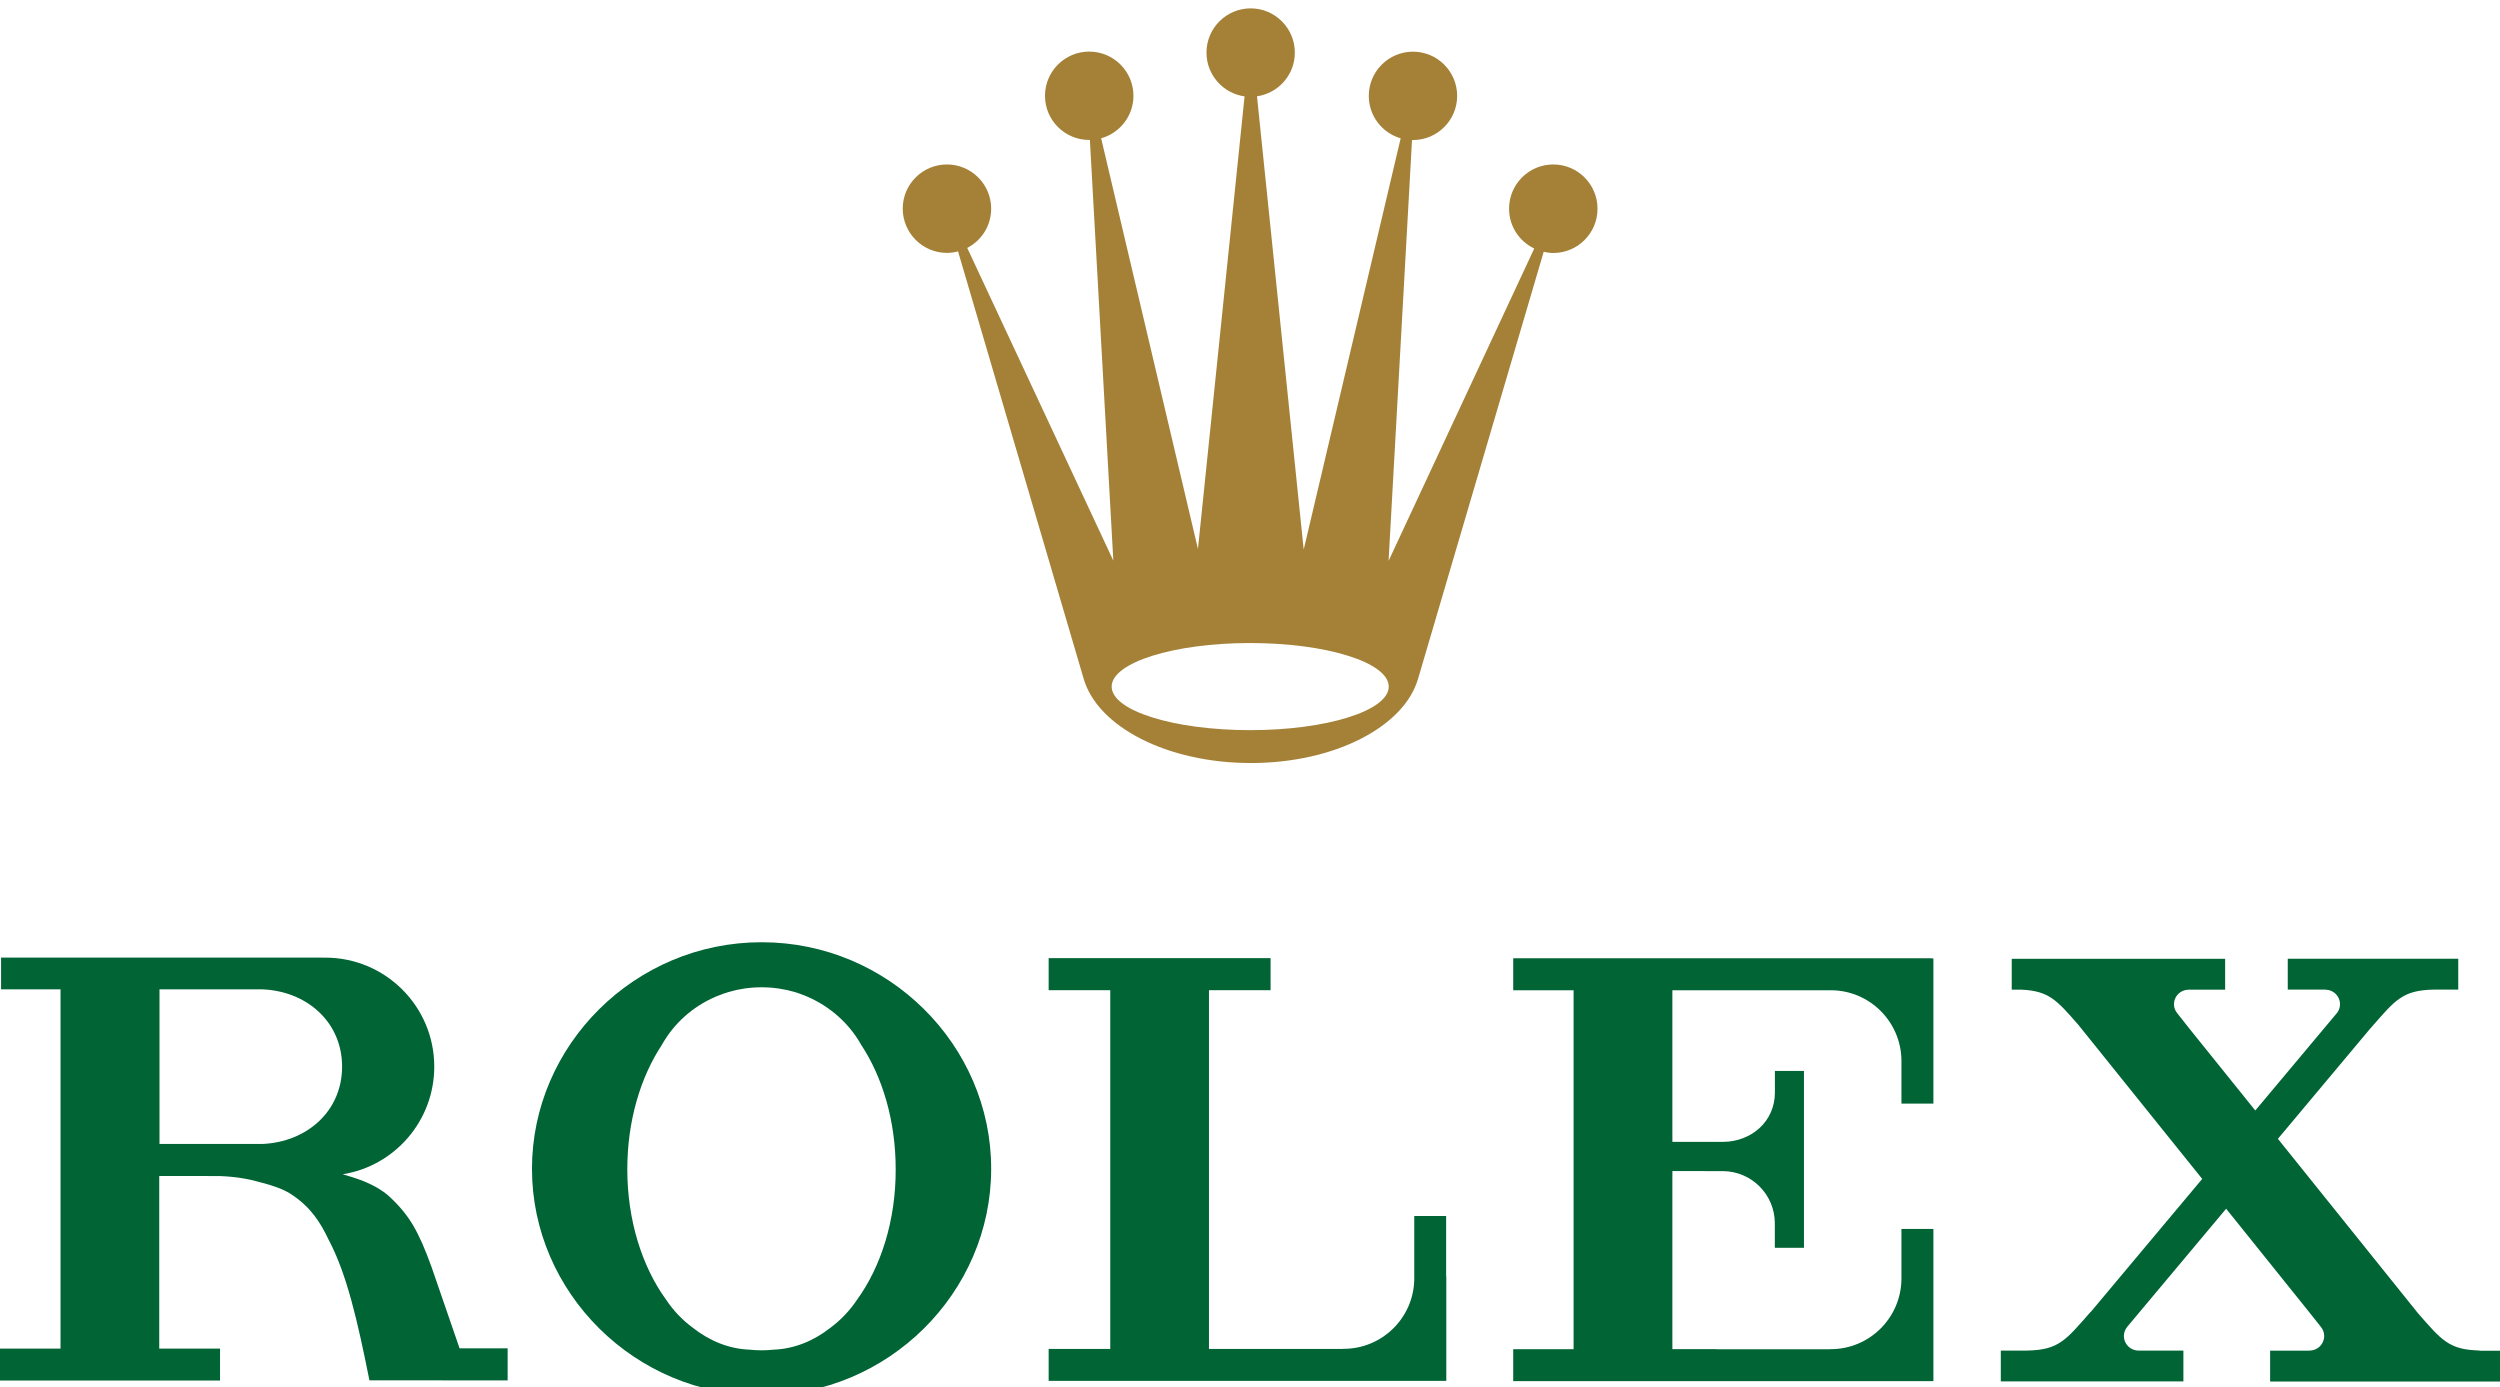 <?xml version="1.0" encoding="utf-8"?>
<!-- Generator: Adobe Illustrator 24.2.0, SVG Export Plug-In . SVG Version: 6.00 Build 0)  -->
<svg version="1.1" id="Calque_1" xmlns="http://www.w3.org/2000/svg" xmlns:xlink="http://www.w3.org/1999/xlink" x="0px" y="0px"
	 viewBox="0 0 301.89 167.5" style="enable-background:new 0 0 301.89 167.5;" xml:space="preserve">
<style type="text/css">
	.st0{fill:#A48137;}
	.st1{fill:#006435;}
</style>
<g>
	<g>
		<g>
			<path class="st0" d="M114.36,30.54c0.46,0,0.9-0.07,1.33-0.18L130.87,82h0c1.7,5.77,10.08,10.14,20.18,10.14
				c10.1,0,18.48-4.37,20.18-10.14h0l15.18-51.59c0.37,0.08,0.76,0.14,1.16,0.14c2.95,0,5.34-2.39,5.34-5.35
				c0-2.94-2.39-5.34-5.34-5.34c-2.95,0-5.34,2.39-5.34,5.34c0,2.13,1.24,3.95,3.04,4.81l-17.59,37.72l2.83-50.82
				c0.04,0,0.08,0,0.12,0c2.94,0,5.33-2.39,5.33-5.33c0-2.95-2.39-5.34-5.33-5.34c-2.95,0-5.34,2.39-5.34,5.34
				c0,2.44,1.63,4.48,3.85,5.12l-11.71,49.67l-5.64-54.74c2.59-0.38,4.57-2.59,4.57-5.28c0-2.94-2.39-5.34-5.33-5.34
				c-2.95,0-5.34,2.4-5.34,5.34c0,2.7,2.01,4.93,4.6,5.29l-5.63,54.65L132.97,16.7c2.25-0.63,3.9-2.69,3.9-5.13
				c0-2.95-2.39-5.34-5.34-5.34c-2.95,0-5.34,2.39-5.34,5.34c0,2.95,2.39,5.33,5.34,5.33c0.03,0,0.05,0,0.08,0l2.83,50.8
				L116.8,29.94c1.72-0.89,2.89-2.67,2.89-4.74c0-2.94-2.39-5.34-5.34-5.34c-2.95,0-5.34,2.39-5.34,5.34
				C109.02,28.15,111.41,30.54,114.36,30.54z M150.97,77.65c9.24,0,16.73,2.36,16.73,5.26c0,2.91-7.49,5.26-16.73,5.26
				c-9.24,0-16.73-2.35-16.73-5.26C134.24,80.01,141.73,77.65,150.97,77.65z"/>
			<g>
				<path class="st1" d="M91.97,113.78c-15.31,0-27.73,12.43-27.73,27.36c0,14.93,12.42,27.36,27.73,27.36
					c15.31,0,27.72-12.43,27.72-27.36C119.7,126.21,107.29,113.78,91.97,113.78z M103.5,156.94c-0.86,1.29-1.94,2.44-3.19,3.37
					c-2.05,1.62-4.39,2.57-6.87,2.67c-0.48,0.05-0.97,0.08-1.47,0.08s-0.99-0.03-1.47-0.08c-2.49-0.1-4.82-1.05-6.87-2.67
					c-1.26-0.93-2.34-2.08-3.2-3.37c-2.88-3.97-4.68-9.55-4.68-15.75c0-5.82,1.59-11.1,4.17-15.01c1.43-2.57,3.71-4.62,6.47-5.81
					c0.02-0.01,0.04-0.02,0.06-0.03c0.13-0.06,0.26-0.11,0.4-0.15c0.37-0.15,0.74-0.29,1.12-0.4c1.26-0.37,2.6-0.57,3.99-0.57
					c1.39,0,2.73,0.2,3.99,0.57c0.38,0.11,0.75,0.24,1.12,0.39c0.14,0.05,0.27,0.11,0.4,0.16c0.02,0.01,0.04,0.02,0.06,0.03
					c2.75,1.2,5.03,3.24,6.47,5.81c2.58,3.91,4.16,9.19,4.16,15.01C108.18,147.38,106.38,152.97,103.5,156.94z"/>
				<path class="st1" d="M174.63,146.84h-3.85v7.71c-0.11,4.62-3.89,8.33-8.53,8.33c-0.02,0-0.04,0-0.05,0v0.01h-11.75h-4.46v-43.32
					h7.44v-3.87h-7.44l0,0h-0.82h-18.54v3.87h7.44v43.32h-7.44v3.86h44.15h3.26h0.31h0.28v-0.01h0.02v-12.61h-0.02V146.84z"/>
				<path class="st1" d="M233.21,115.72h-0.06h-0.26h-11.88h-38.28v3.86h7.29v43.34h-7.29v3.86v0h38.28h8.59h3.29h0.26h0.06h0.26
					v-12.59v-5.79h-3.86v6.08h0c-0.06,4.67-3.86,8.44-8.54,8.44c-0.02,0-0.02,0-0.05,0v0.01h-13.76v-0.01h-5.16h-0.15v-20.82v-0.69
					h3.87c0.04,0,0.07,0.01,0.1,0.01h2.15l0,0c3.46,0.03,6.25,2.84,6.25,6.3c0,0.05,0,0.09-0.01,0.14h0.01v2l0,0v0.82h3.52v-0.52
					v-8.74v-0.03v-3.13v-0.02v-8.74v-0.18h-3.51v2.47h-0.01c0,0.04,0.01,0.09,0.01,0.14c0,3.46-2.79,5.93-6.26,5.96l0,0h-2.26h-2.4
					h-1.46v-18.31h0.15h10.99c0.06,0,0.12,0,0.19,0h7.83c4.66,0.02,8.44,3.79,8.5,8.44h0v5.25h3.86v-4.94v-12.58v-0.02H233.21z"/>
				<path class="st1" d="M299.41,163.08c-3.71-0.09-4.57-1.25-7.44-4.52l-16.9-21.04l11.18-13.35v0.01
					c3.01-3.44,3.83-4.61,7.69-4.68h2.39h0.52v-3.73h-0.52h-10.98h-0.51h-8.06h-0.52v3.73h0.52h4.02v0.01c0.01,0,0.01,0,0.01,0
					c0.98,0,1.76,0.79,1.76,1.75c0,0.38-0.12,0.73-0.33,1.02l-9.9,11.82l-7.79-9.68l-1.63-2.06c-0.24-0.3-0.4-0.67-0.4-1.09
					c0-0.97,0.78-1.75,1.75-1.76h4.43v-3.73h-7.88h-11.5h-6.39v3.73h1.22c3.29,0.16,4.23,1.28,6.82,4.24l14.96,18.61l-13.47,16.08
					l0-0.03c-3.01,3.43-3.83,4.61-7.7,4.68h-2.35h-0.8v3.72h0.8h12.75h0.8h6.9h0.8v-3.72h-0.8h-4.62v-0.01c0,0,0,0.01-0.01,0.01
					c-0.97,0-1.76-0.79-1.76-1.76c0-0.41,0.16-0.79,0.39-1.09l11.96-14.28l9.94,12.38l1.51,1.9c0.24,0.3,0.39,0.67,0.39,1.09
					c0,0.97-0.78,1.76-1.76,1.76c0,0,0,0-0.01,0v0.01h-4.76v3.72h0.03v0.01h27.74v-3.72H299.41z"/>
			</g>
		</g>
	</g>
	<path class="st1" d="M55.5,162.83l-3.38-9.81c-1.58-4.36-2.7-6.32-5.17-8.59c-1.63-1.45-3.89-2.15-5.57-2.63
		c6.28-1,11.06-6.45,11.06-13c0-7.26-5.89-13.16-13.17-13.16c-0.07,0-0.16,0.01-0.24,0.01v-0.01h-19.8H7.31H0.13v3.83h7.18v43.38H0
		v3.86h19.13v0h7.44v-3.86h-7.34v-20.84h5.7c0.19,0,0.35,0.01,0.53,0.01h1.16c1.82,0.07,3.39,0.34,4.82,0.75
		c1.31,0.33,2.71,0.79,3.64,1.39c1.26,0.81,2.6,1.95,3.78,3.97c0.31,0.53,0.58,1.07,0.84,1.61c2.17,4.09,3.47,9.74,4.91,16.94h8.78
		v0.01h7.91v-3.87H55.5z M31.69,138.14H19.26v-18.67h12.42c5.35,0.21,9.63,3.93,9.63,9.33C41.31,134.2,37.04,137.91,31.69,138.14z"
		/>
</g>
</svg>

